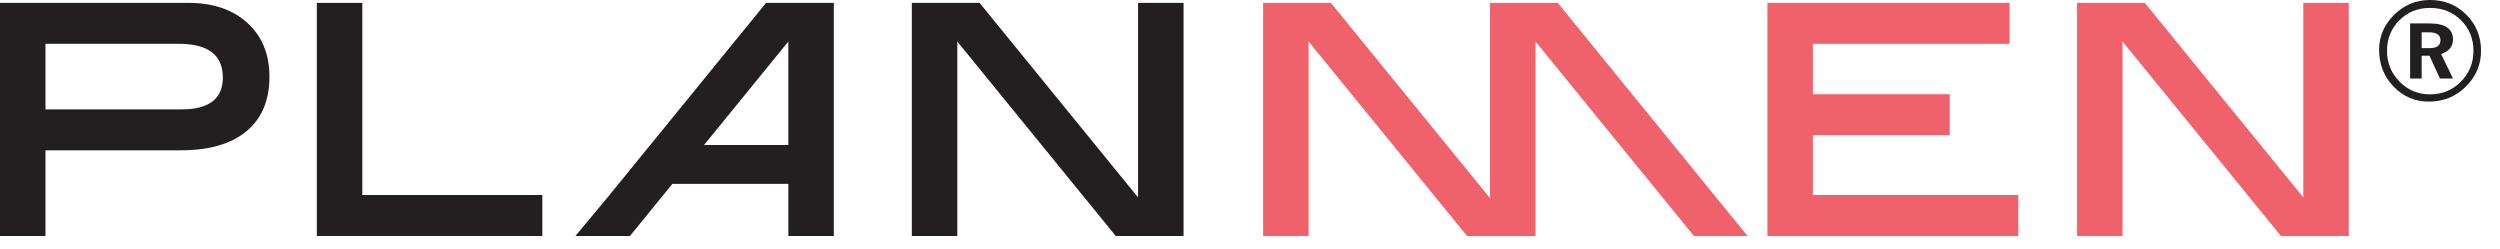 <?xml version="1.0" encoding="iso-8859-1"?>
<!-- Generator: Adobe Illustrator 15.1.0, SVG Export Plug-In . SVG Version: 6.00 Build 0)  -->
<!DOCTYPE svg PUBLIC "-//W3C//DTD SVG 1.1//EN" "http://www.w3.org/Graphics/SVG/1.1/DTD/svg11.dtd">
<svg version="1.1" id="Layer_1" xmlns="http://www.w3.org/2000/svg" xmlns:xlink="http://www.w3.org/1999/xlink" x="0px" y="0px"
	 width="330px" height="32.834px" viewBox="0 0 330 32.834" style="enable-background:new 0 0 330 32.834;" xml:space="preserve">
<g>
	<path style="fill:#231F20;" d="M24.863,0.381c3.268,0,5.871,0.884,7.802,2.651c1.936,1.769,2.903,4.135,2.903,7.104
		c0,3.101-1.007,5.496-3.024,7.179c-2.02,1.684-4.912,2.525-8.682,2.525H6.003v11.308H0V0.381H24.863z M23.963,14.438
		c3.633,0,5.452-1.402,5.452-4.2c0-2.969-1.934-4.456-5.802-4.456H6.003v8.656H23.963z"/>
	<path style="fill:#231F20;" d="M71.587,31.148H41.823V0.381h6.002v25.361h23.762V31.148z"/>
	<path style="fill:#231F20;" d="M156.231,31.148h-8.955L126.365,5.484v25.664h-6.004V0.381h8.943l20.92,25.676V0.381h6.007V31.148z"
		/>
	<polygon style="fill:#F0626B;" points="205.627,0.381 196.684,0.381 196.684,26.127 196.602,26.057 175.678,0.381 166.732,0.381 
		166.732,31.148 172.738,31.148 172.738,5.484 193.648,31.148 196.684,31.148 202.602,31.148 202.688,31.148 202.688,5.484 
		223.596,31.148 230.676,31.148 	"/>
	<path style="fill:#F0626B;" d="M266.416,31.148h-33.115V0.381h31.963v5.402h-25.963v6.655h18.063v5.401h-18.063v7.903h27.115
		V31.148z"/>
	<path style="fill:#F0626B;" d="M310.039,31.148h-8.957L280.174,5.484v25.664h-6.004V0.381h8.945l20.92,25.676V0.381h6.004V31.148z"
		/>
	<path style="fill:#231F20;" d="M101.121,0.381L80.197,26.057l-4.244,5.092h7.197l5.601-6.875h15.31v6.875h6.004V0.381H101.121z
		 M92.933,19.141L104.06,5.484v13.657H92.933z"/>
	<g>
		<g>
			<path style="fill:#231F20;" d="M327.496,6.706c0,1.829-0.668,3.404-2.002,4.725c-1.336,1.321-2.961,1.981-4.877,1.981
				c-1.83,0-3.383-0.66-4.66-1.981c-1.277-1.321-1.916-2.939-1.916-4.855c0-1.771,0.66-3.309,1.982-4.616
				C317.344,0.653,318.918,0,320.748,0c1.914,0,3.52,0.646,4.811,1.938C326.85,3.23,327.496,4.819,327.496,6.706z M326.496,6.706
				c0-1.596-0.545-2.939-1.635-4.028c-1.088-1.089-2.459-1.633-4.113-1.633c-1.598,0-2.939,0.544-4.029,1.633
				c-1.088,1.088-1.633,2.432-1.633,4.028c0,1.597,0.551,2.954,1.656,4.071c1.102,1.118,2.438,1.676,4.006,1.676
				c1.625,0,2.988-0.559,4.092-1.676C325.943,9.66,326.496,8.303,326.496,6.706z M323.795,10.364h-1.723l-1.379-3.005h-1.035v3.005
				h-1.523V3.092h2.568c2.061,0,3.092,0.711,3.092,2.134c0,0.9-0.521,1.539-1.566,1.916L323.795,10.364z M320.703,6.357
				c0.959,0,1.438-0.348,1.438-1.045s-0.508-1.045-1.523-1.045h-0.959v2.09H320.703z"/>
		</g>
	</g>
</g>
</svg>
